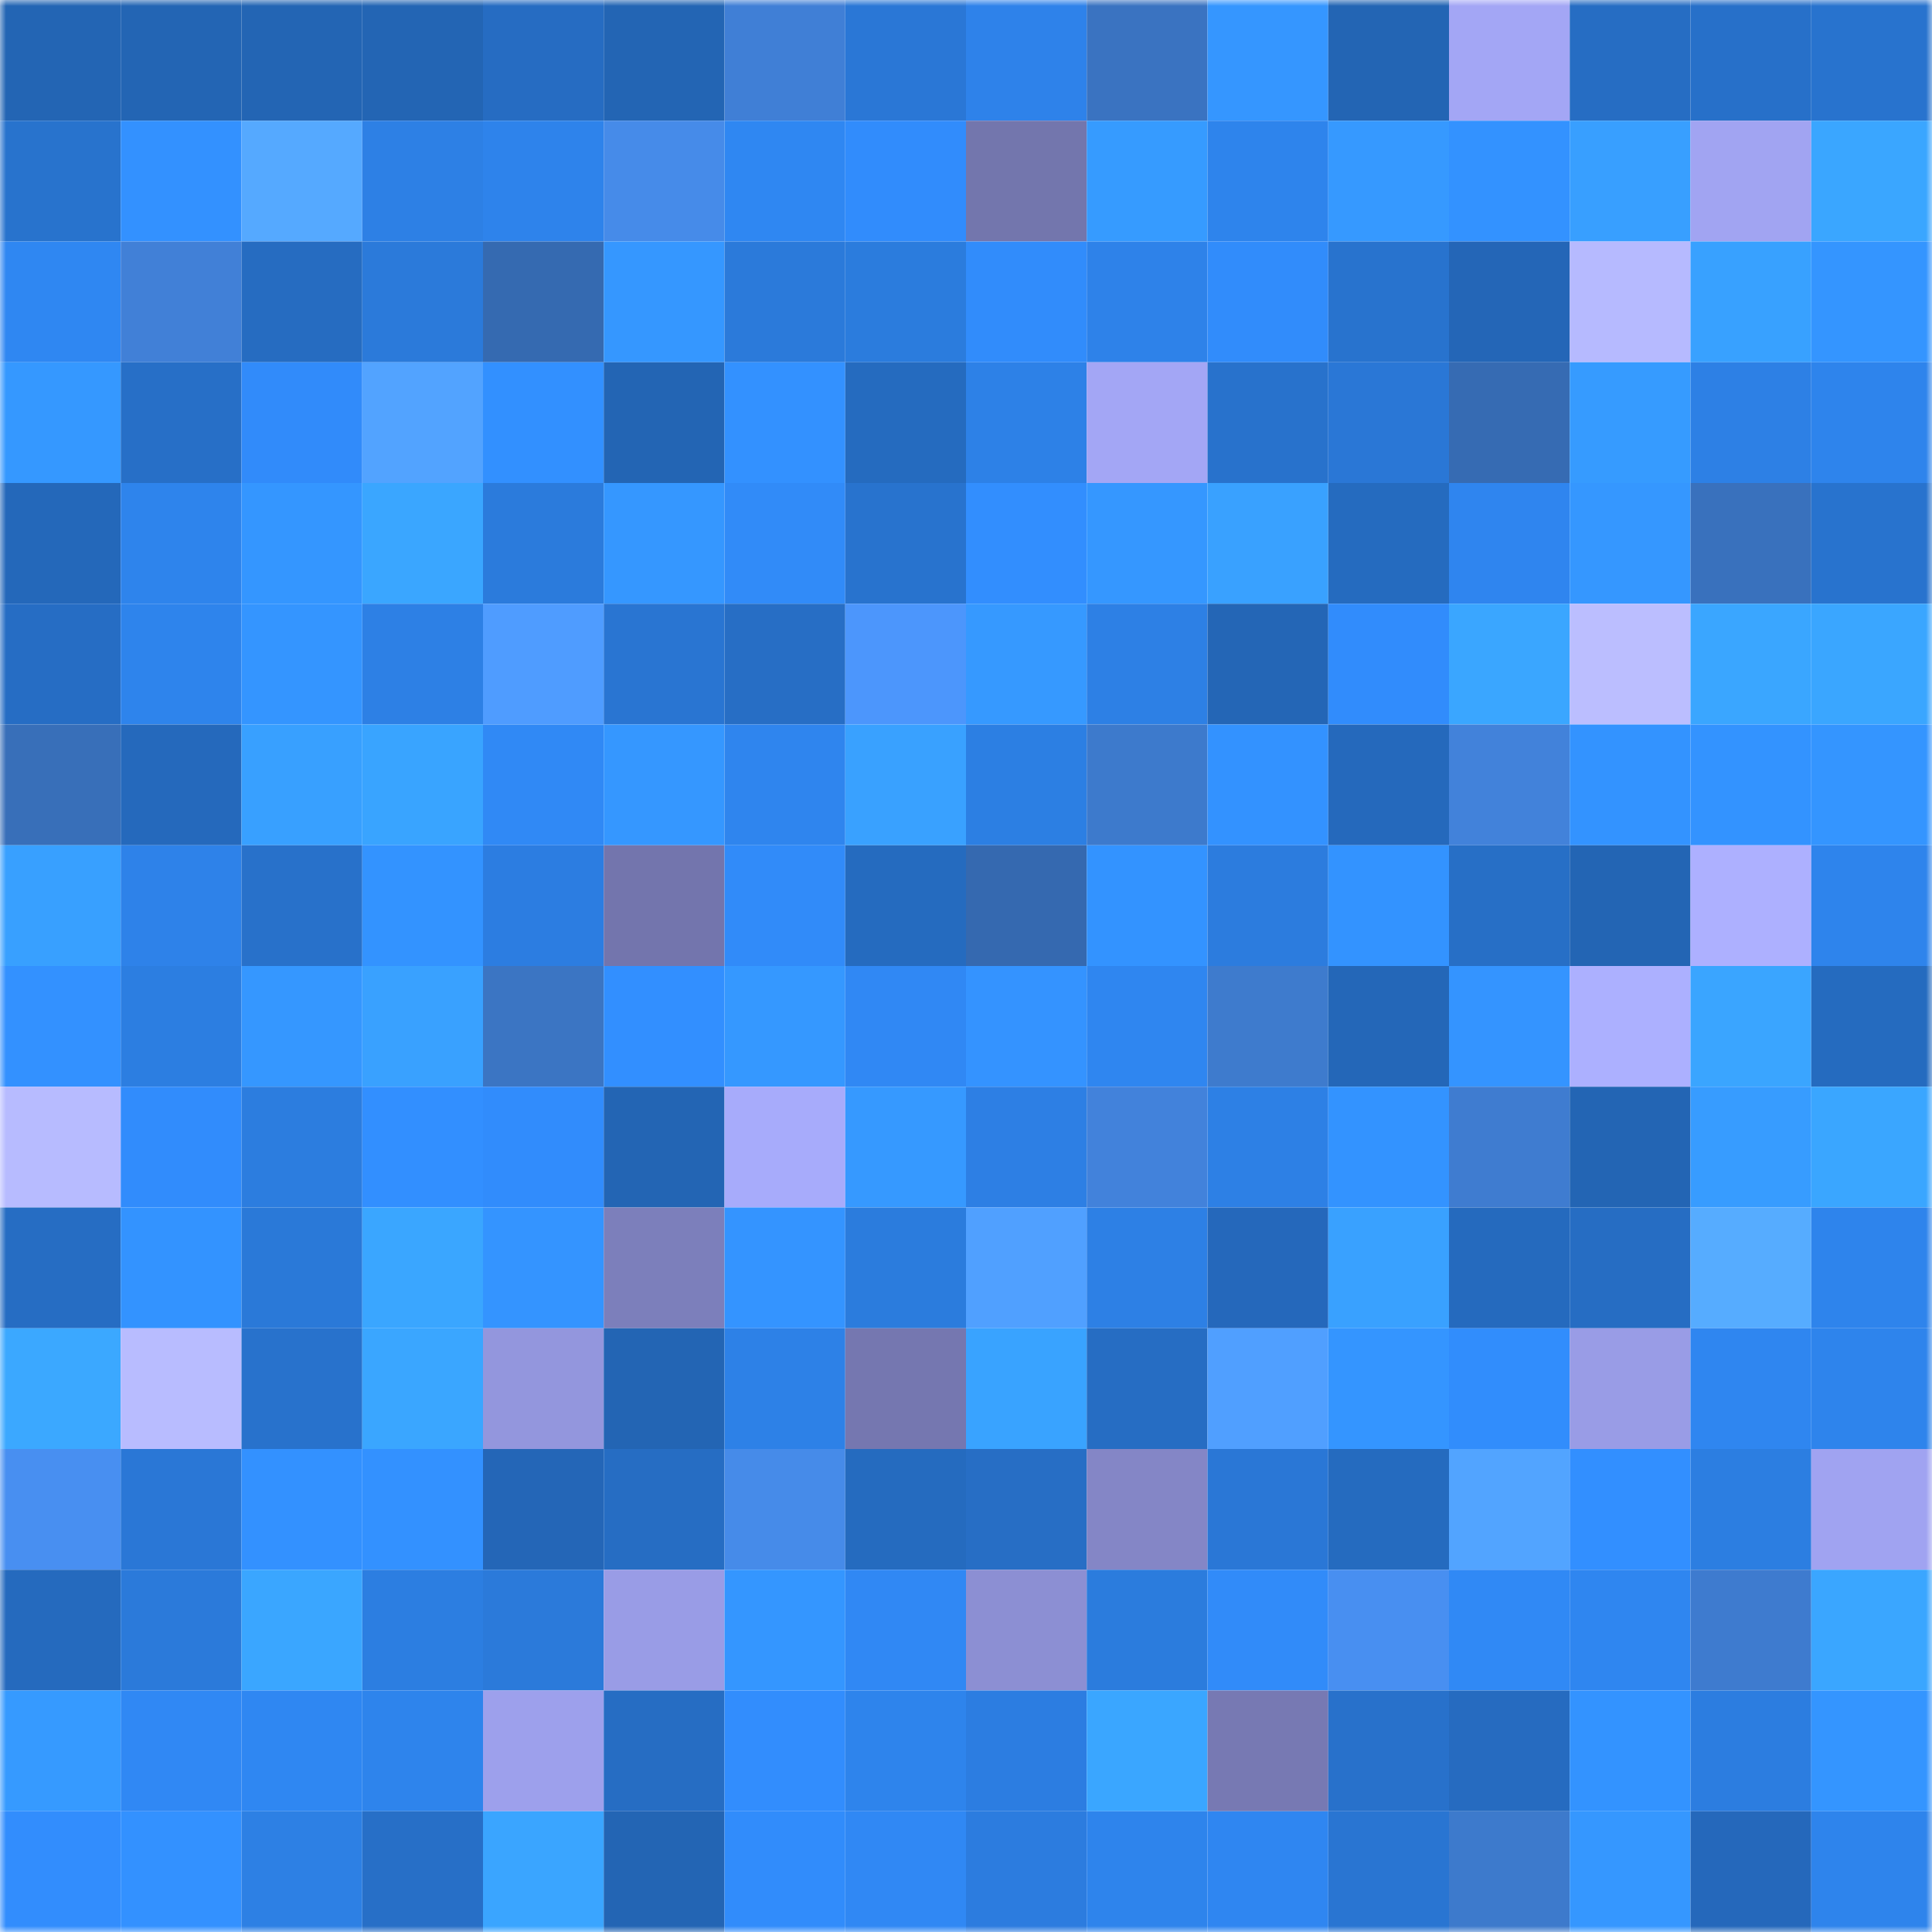 <svg viewBox="0 0 160 160" fill="none" role="img" xmlns="http://www.w3.org/2000/svg" width="240" height="240" name="ens%2Cbitlow.eth"><mask id="1760424972" mask-type="alpha" maskUnits="userSpaceOnUse" x="0" y="0" width="160" height="160"><rect width="160" height="160" fill="#FFFFFF"></rect></mask><g mask="url(#1760424972)"><rect x="0" y="0" width="10" height="10" fill="#2365b4"></rect><rect x="10" y="0" width="10" height="10" fill="#2365b4"></rect><rect x="20" y="0" width="10" height="10" fill="#2365b4"></rect><rect x="30" y="0" width="10" height="10" fill="#2365b4"></rect><rect x="40" y="0" width="10" height="10" fill="#266cc2"></rect><rect x="50" y="0" width="10" height="10" fill="#2365b4"></rect><rect x="60" y="0" width="10" height="10" fill="#407fd6"></rect><rect x="70" y="0" width="10" height="10" fill="#2a77d6"></rect><rect x="80" y="0" width="10" height="10" fill="#2e82ea"></rect><rect x="90" y="0" width="10" height="10" fill="#3a73c1"></rect><rect x="100" y="0" width="10" height="10" fill="#3596ff"></rect><rect x="110" y="0" width="10" height="10" fill="#2365b4"></rect><rect x="120" y="0" width="10" height="10" fill="#a3a6f5"></rect><rect x="130" y="0" width="10" height="10" fill="#266dc3"></rect><rect x="140" y="0" width="10" height="10" fill="#2770c9"></rect><rect x="150" y="0" width="10" height="10" fill="#2873ce"></rect><rect x="0" y="10" width="10" height="10" fill="#2873cd"></rect><rect x="10" y="10" width="10" height="10" fill="#3391ff"></rect><rect x="20" y="10" width="10" height="10" fill="#55a9ff"></rect><rect x="30" y="10" width="10" height="10" fill="#2d80e5"></rect><rect x="40" y="10" width="10" height="10" fill="#2e83eb"></rect><rect x="50" y="10" width="10" height="10" fill="#468be9"></rect><rect x="60" y="10" width="10" height="10" fill="#2f87f2"></rect><rect x="70" y="10" width="10" height="10" fill="#318cfc"></rect><rect x="80" y="10" width="10" height="10" fill="#7376ad"></rect><rect x="90" y="10" width="10" height="10" fill="#369bff"></rect><rect x="100" y="10" width="10" height="10" fill="#2e84ec"></rect><rect x="110" y="10" width="10" height="10" fill="#3699ff"></rect><rect x="120" y="10" width="10" height="10" fill="#3392ff"></rect><rect x="130" y="10" width="10" height="10" fill="#389fff"></rect><rect x="140" y="10" width="10" height="10" fill="#a1a4f2"></rect><rect x="150" y="10" width="10" height="10" fill="#3aa6ff"></rect><rect x="0" y="20" width="10" height="10" fill="#2f87f2"></rect><rect x="10" y="20" width="10" height="10" fill="#4180d7"></rect><rect x="20" y="20" width="10" height="10" fill="#266cc1"></rect><rect x="30" y="20" width="10" height="10" fill="#2b7ada"></rect><rect x="40" y="20" width="10" height="10" fill="#356ab1"></rect><rect x="50" y="20" width="10" height="10" fill="#3597ff"></rect><rect x="60" y="20" width="10" height="10" fill="#2b7ada"></rect><rect x="70" y="20" width="10" height="10" fill="#2b7cdd"></rect><rect x="80" y="20" width="10" height="10" fill="#318cfb"></rect><rect x="90" y="20" width="10" height="10" fill="#2e82e9"></rect><rect x="100" y="20" width="10" height="10" fill="#318cfb"></rect><rect x="110" y="20" width="10" height="10" fill="#2873ce"></rect><rect x="120" y="20" width="10" height="10" fill="#2466b7"></rect><rect x="130" y="20" width="10" height="10" fill="#b6baff"></rect><rect x="140" y="20" width="10" height="10" fill="#38a1ff"></rect><rect x="150" y="20" width="10" height="10" fill="#3495ff"></rect><rect x="0" y="30" width="10" height="10" fill="#3598ff"></rect><rect x="10" y="30" width="10" height="10" fill="#276fc7"></rect><rect x="20" y="30" width="10" height="10" fill="#318bfa"></rect><rect x="30" y="30" width="10" height="10" fill="#52a3ff"></rect><rect x="40" y="30" width="10" height="10" fill="#3290ff"></rect><rect x="50" y="30" width="10" height="10" fill="#2365b4"></rect><rect x="60" y="30" width="10" height="10" fill="#3391ff"></rect><rect x="70" y="30" width="10" height="10" fill="#256bbf"></rect><rect x="80" y="30" width="10" height="10" fill="#2d81e7"></rect><rect x="90" y="30" width="10" height="10" fill="#a3a6f5"></rect><rect x="100" y="30" width="10" height="10" fill="#2872cc"></rect><rect x="110" y="30" width="10" height="10" fill="#2a77d6"></rect><rect x="120" y="30" width="10" height="10" fill="#366bb3"></rect><rect x="130" y="30" width="10" height="10" fill="#369bff"></rect><rect x="140" y="30" width="10" height="10" fill="#2d80e5"></rect><rect x="150" y="30" width="10" height="10" fill="#2e84ec"></rect><rect x="0" y="40" width="10" height="10" fill="#2468ba"></rect><rect x="10" y="40" width="10" height="10" fill="#2e84ec"></rect><rect x="20" y="40" width="10" height="10" fill="#3496ff"></rect><rect x="30" y="40" width="10" height="10" fill="#3aa6ff"></rect><rect x="40" y="40" width="10" height="10" fill="#2b7bdc"></rect><rect x="50" y="40" width="10" height="10" fill="#3597ff"></rect><rect x="60" y="40" width="10" height="10" fill="#318bf8"></rect><rect x="70" y="40" width="10" height="10" fill="#2873ce"></rect><rect x="80" y="40" width="10" height="10" fill="#328efe"></rect><rect x="90" y="40" width="10" height="10" fill="#3597ff"></rect><rect x="100" y="40" width="10" height="10" fill="#39a1ff"></rect><rect x="110" y="40" width="10" height="10" fill="#256bbf"></rect><rect x="120" y="40" width="10" height="10" fill="#2f85ef"></rect><rect x="130" y="40" width="10" height="10" fill="#3597ff"></rect><rect x="140" y="40" width="10" height="10" fill="#3971bd"></rect><rect x="150" y="40" width="10" height="10" fill="#2873ce"></rect><rect x="0" y="50" width="10" height="10" fill="#266dc4"></rect><rect x="10" y="50" width="10" height="10" fill="#2e84ec"></rect><rect x="20" y="50" width="10" height="10" fill="#3495ff"></rect><rect x="30" y="50" width="10" height="10" fill="#2d80e5"></rect><rect x="40" y="50" width="10" height="10" fill="#4f9cff"></rect><rect x="50" y="50" width="10" height="10" fill="#2975d2"></rect><rect x="60" y="50" width="10" height="10" fill="#276ec5"></rect><rect x="70" y="50" width="10" height="10" fill="#4c96fc"></rect><rect x="80" y="50" width="10" height="10" fill="#3699ff"></rect><rect x="90" y="50" width="10" height="10" fill="#2d80e5"></rect><rect x="100" y="50" width="10" height="10" fill="#2466b6"></rect><rect x="110" y="50" width="10" height="10" fill="#318cfc"></rect><rect x="120" y="50" width="10" height="10" fill="#3aa6ff"></rect><rect x="130" y="50" width="10" height="10" fill="#bbbeff"></rect><rect x="140" y="50" width="10" height="10" fill="#3aa6ff"></rect><rect x="150" y="50" width="10" height="10" fill="#3aa6ff"></rect><rect x="0" y="60" width="10" height="10" fill="#386fb9"></rect><rect x="10" y="60" width="10" height="10" fill="#2569bc"></rect><rect x="20" y="60" width="10" height="10" fill="#38a0ff"></rect><rect x="30" y="60" width="10" height="10" fill="#39a4ff"></rect><rect x="40" y="60" width="10" height="10" fill="#3089f5"></rect><rect x="50" y="60" width="10" height="10" fill="#3597ff"></rect><rect x="60" y="60" width="10" height="10" fill="#2f85ee"></rect><rect x="70" y="60" width="10" height="10" fill="#39a1ff"></rect><rect x="80" y="60" width="10" height="10" fill="#2c7fe3"></rect><rect x="90" y="60" width="10" height="10" fill="#3d7acc"></rect><rect x="100" y="60" width="10" height="10" fill="#3392ff"></rect><rect x="110" y="60" width="10" height="10" fill="#2569bc"></rect><rect x="120" y="60" width="10" height="10" fill="#4282da"></rect><rect x="130" y="60" width="10" height="10" fill="#3393ff"></rect><rect x="140" y="60" width="10" height="10" fill="#3393ff"></rect><rect x="150" y="60" width="10" height="10" fill="#3495ff"></rect><rect x="0" y="70" width="10" height="10" fill="#38a0ff"></rect><rect x="10" y="70" width="10" height="10" fill="#2e82e9"></rect><rect x="20" y="70" width="10" height="10" fill="#2871ca"></rect><rect x="30" y="70" width="10" height="10" fill="#3393ff"></rect><rect x="40" y="70" width="10" height="10" fill="#2c7de1"></rect><rect x="50" y="70" width="10" height="10" fill="#7375ad"></rect><rect x="60" y="70" width="10" height="10" fill="#318bf9"></rect><rect x="70" y="70" width="10" height="10" fill="#256bbf"></rect><rect x="80" y="70" width="10" height="10" fill="#3569b0"></rect><rect x="90" y="70" width="10" height="10" fill="#3393ff"></rect><rect x="100" y="70" width="10" height="10" fill="#2c7cde"></rect><rect x="110" y="70" width="10" height="10" fill="#3393ff"></rect><rect x="120" y="70" width="10" height="10" fill="#276fc6"></rect><rect x="130" y="70" width="10" height="10" fill="#2365b4"></rect><rect x="140" y="70" width="10" height="10" fill="#adb0ff"></rect><rect x="150" y="70" width="10" height="10" fill="#2e84ec"></rect><rect x="0" y="80" width="10" height="10" fill="#3391ff"></rect><rect x="10" y="80" width="10" height="10" fill="#2c7ee1"></rect><rect x="20" y="80" width="10" height="10" fill="#3597ff"></rect><rect x="30" y="80" width="10" height="10" fill="#39a1ff"></rect><rect x="40" y="80" width="10" height="10" fill="#3b75c3"></rect><rect x="50" y="80" width="10" height="10" fill="#328fff"></rect><rect x="60" y="80" width="10" height="10" fill="#3598ff"></rect><rect x="70" y="80" width="10" height="10" fill="#3088f4"></rect><rect x="80" y="80" width="10" height="10" fill="#3493ff"></rect><rect x="90" y="80" width="10" height="10" fill="#2f86f0"></rect><rect x="100" y="80" width="10" height="10" fill="#3e7bcd"></rect><rect x="110" y="80" width="10" height="10" fill="#2467b8"></rect><rect x="120" y="80" width="10" height="10" fill="#3494ff"></rect><rect x="130" y="80" width="10" height="10" fill="#acb0ff"></rect><rect x="140" y="80" width="10" height="10" fill="#3aa5ff"></rect><rect x="150" y="80" width="10" height="10" fill="#256bbf"></rect><rect x="0" y="90" width="10" height="10" fill="#b7bbff"></rect><rect x="10" y="90" width="10" height="10" fill="#318cfc"></rect><rect x="20" y="90" width="10" height="10" fill="#2c7ddf"></rect><rect x="30" y="90" width="10" height="10" fill="#328fff"></rect><rect x="40" y="90" width="10" height="10" fill="#318cfc"></rect><rect x="50" y="90" width="10" height="10" fill="#2365b4"></rect><rect x="60" y="90" width="10" height="10" fill="#a7abfb"></rect><rect x="70" y="90" width="10" height="10" fill="#3699ff"></rect><rect x="80" y="90" width="10" height="10" fill="#2d7fe4"></rect><rect x="90" y="90" width="10" height="10" fill="#4282db"></rect><rect x="100" y="90" width="10" height="10" fill="#2d80e5"></rect><rect x="110" y="90" width="10" height="10" fill="#3393ff"></rect><rect x="120" y="90" width="10" height="10" fill="#3f7cd0"></rect><rect x="130" y="90" width="10" height="10" fill="#2365b4"></rect><rect x="140" y="90" width="10" height="10" fill="#379cff"></rect><rect x="150" y="90" width="10" height="10" fill="#3aa6ff"></rect><rect x="0" y="100" width="10" height="10" fill="#266dc3"></rect><rect x="10" y="100" width="10" height="10" fill="#3393ff"></rect><rect x="20" y="100" width="10" height="10" fill="#2a79d8"></rect><rect x="30" y="100" width="10" height="10" fill="#3aa6ff"></rect><rect x="40" y="100" width="10" height="10" fill="#3494ff"></rect><rect x="50" y="100" width="10" height="10" fill="#7c7fbb"></rect><rect x="60" y="100" width="10" height="10" fill="#3494ff"></rect><rect x="70" y="100" width="10" height="10" fill="#2b7cdd"></rect><rect x="80" y="100" width="10" height="10" fill="#50a0ff"></rect><rect x="90" y="100" width="10" height="10" fill="#2d80e5"></rect><rect x="100" y="100" width="10" height="10" fill="#2568bb"></rect><rect x="110" y="100" width="10" height="10" fill="#39a1ff"></rect><rect x="120" y="100" width="10" height="10" fill="#256abe"></rect><rect x="130" y="100" width="10" height="10" fill="#266dc3"></rect><rect x="140" y="100" width="10" height="10" fill="#56acff"></rect><rect x="150" y="100" width="10" height="10" fill="#2e84ec"></rect><rect x="0" y="110" width="10" height="10" fill="#3ba8ff"></rect><rect x="10" y="110" width="10" height="10" fill="#b8bcff"></rect><rect x="20" y="110" width="10" height="10" fill="#2872cc"></rect><rect x="30" y="110" width="10" height="10" fill="#3aa6ff"></rect><rect x="40" y="110" width="10" height="10" fill="#9396dd"></rect><rect x="50" y="110" width="10" height="10" fill="#2365b4"></rect><rect x="60" y="110" width="10" height="10" fill="#2d81e7"></rect><rect x="70" y="110" width="10" height="10" fill="#7577b0"></rect><rect x="80" y="110" width="10" height="10" fill="#39a3ff"></rect><rect x="90" y="110" width="10" height="10" fill="#266dc3"></rect><rect x="100" y="110" width="10" height="10" fill="#509fff"></rect><rect x="110" y="110" width="10" height="10" fill="#3495ff"></rect><rect x="120" y="110" width="10" height="10" fill="#318dfc"></rect><rect x="130" y="110" width="10" height="10" fill="#999ce6"></rect><rect x="140" y="110" width="10" height="10" fill="#2f86f0"></rect><rect x="150" y="110" width="10" height="10" fill="#2e84ec"></rect><rect x="0" y="120" width="10" height="10" fill="#488ff1"></rect><rect x="10" y="120" width="10" height="10" fill="#2a77d6"></rect><rect x="20" y="120" width="10" height="10" fill="#3391ff"></rect><rect x="30" y="120" width="10" height="10" fill="#3391ff"></rect><rect x="40" y="120" width="10" height="10" fill="#2466b7"></rect><rect x="50" y="120" width="10" height="10" fill="#266dc3"></rect><rect x="60" y="120" width="10" height="10" fill="#468be9"></rect><rect x="70" y="120" width="10" height="10" fill="#256bbf"></rect><rect x="80" y="120" width="10" height="10" fill="#276ec5"></rect><rect x="90" y="120" width="10" height="10" fill="#8486c6"></rect><rect x="100" y="120" width="10" height="10" fill="#2a77d6"></rect><rect x="110" y="120" width="10" height="10" fill="#256bbf"></rect><rect x="120" y="120" width="10" height="10" fill="#52a4ff"></rect><rect x="130" y="120" width="10" height="10" fill="#328fff"></rect><rect x="140" y="120" width="10" height="10" fill="#2c7ee1"></rect><rect x="150" y="120" width="10" height="10" fill="#a0a3f1"></rect><rect x="0" y="130" width="10" height="10" fill="#256abe"></rect><rect x="10" y="130" width="10" height="10" fill="#2b7ada"></rect><rect x="20" y="130" width="10" height="10" fill="#3aa6ff"></rect><rect x="30" y="130" width="10" height="10" fill="#2c7ee1"></rect><rect x="40" y="130" width="10" height="10" fill="#2b7ada"></rect><rect x="50" y="130" width="10" height="10" fill="#999ce6"></rect><rect x="60" y="130" width="10" height="10" fill="#3496ff"></rect><rect x="70" y="130" width="10" height="10" fill="#3088f4"></rect><rect x="80" y="130" width="10" height="10" fill="#8c8fd3"></rect><rect x="90" y="130" width="10" height="10" fill="#2b7cdd"></rect><rect x="100" y="130" width="10" height="10" fill="#318bf9"></rect><rect x="110" y="130" width="10" height="10" fill="#488ff1"></rect><rect x="120" y="130" width="10" height="10" fill="#3089f5"></rect><rect x="130" y="130" width="10" height="10" fill="#2f86f0"></rect><rect x="140" y="130" width="10" height="10" fill="#3e7bcf"></rect><rect x="150" y="130" width="10" height="10" fill="#3aa6ff"></rect><rect x="0" y="140" width="10" height="10" fill="#369aff"></rect><rect x="10" y="140" width="10" height="10" fill="#3088f4"></rect><rect x="20" y="140" width="10" height="10" fill="#2f87f2"></rect><rect x="30" y="140" width="10" height="10" fill="#2e84ec"></rect><rect x="40" y="140" width="10" height="10" fill="#9da0ec"></rect><rect x="50" y="140" width="10" height="10" fill="#266dc3"></rect><rect x="60" y="140" width="10" height="10" fill="#328dfd"></rect><rect x="70" y="140" width="10" height="10" fill="#2e84ec"></rect><rect x="80" y="140" width="10" height="10" fill="#2c7de1"></rect><rect x="90" y="140" width="10" height="10" fill="#3aa6ff"></rect><rect x="100" y="140" width="10" height="10" fill="#7779b3"></rect><rect x="110" y="140" width="10" height="10" fill="#2871cb"></rect><rect x="120" y="140" width="10" height="10" fill="#266bc0"></rect><rect x="130" y="140" width="10" height="10" fill="#3393ff"></rect><rect x="140" y="140" width="10" height="10" fill="#2c7de0"></rect><rect x="150" y="140" width="10" height="10" fill="#3495ff"></rect><rect x="0" y="150" width="10" height="10" fill="#328dfd"></rect><rect x="10" y="150" width="10" height="10" fill="#3391ff"></rect><rect x="20" y="150" width="10" height="10" fill="#2d80e4"></rect><rect x="30" y="150" width="10" height="10" fill="#276fc7"></rect><rect x="40" y="150" width="10" height="10" fill="#3aa5ff"></rect><rect x="50" y="150" width="10" height="10" fill="#2365b4"></rect><rect x="60" y="150" width="10" height="10" fill="#318cfb"></rect><rect x="70" y="150" width="10" height="10" fill="#3088f4"></rect><rect x="80" y="150" width="10" height="10" fill="#2c7cdf"></rect><rect x="90" y="150" width="10" height="10" fill="#2e84ec"></rect><rect x="100" y="150" width="10" height="10" fill="#2f86f1"></rect><rect x="110" y="150" width="10" height="10" fill="#2975d2"></rect><rect x="120" y="150" width="10" height="10" fill="#3d7acc"></rect><rect x="130" y="150" width="10" height="10" fill="#3597ff"></rect><rect x="140" y="150" width="10" height="10" fill="#2568bb"></rect><rect x="150" y="150" width="10" height="10" fill="#2e84ec"></rect></g></svg>
